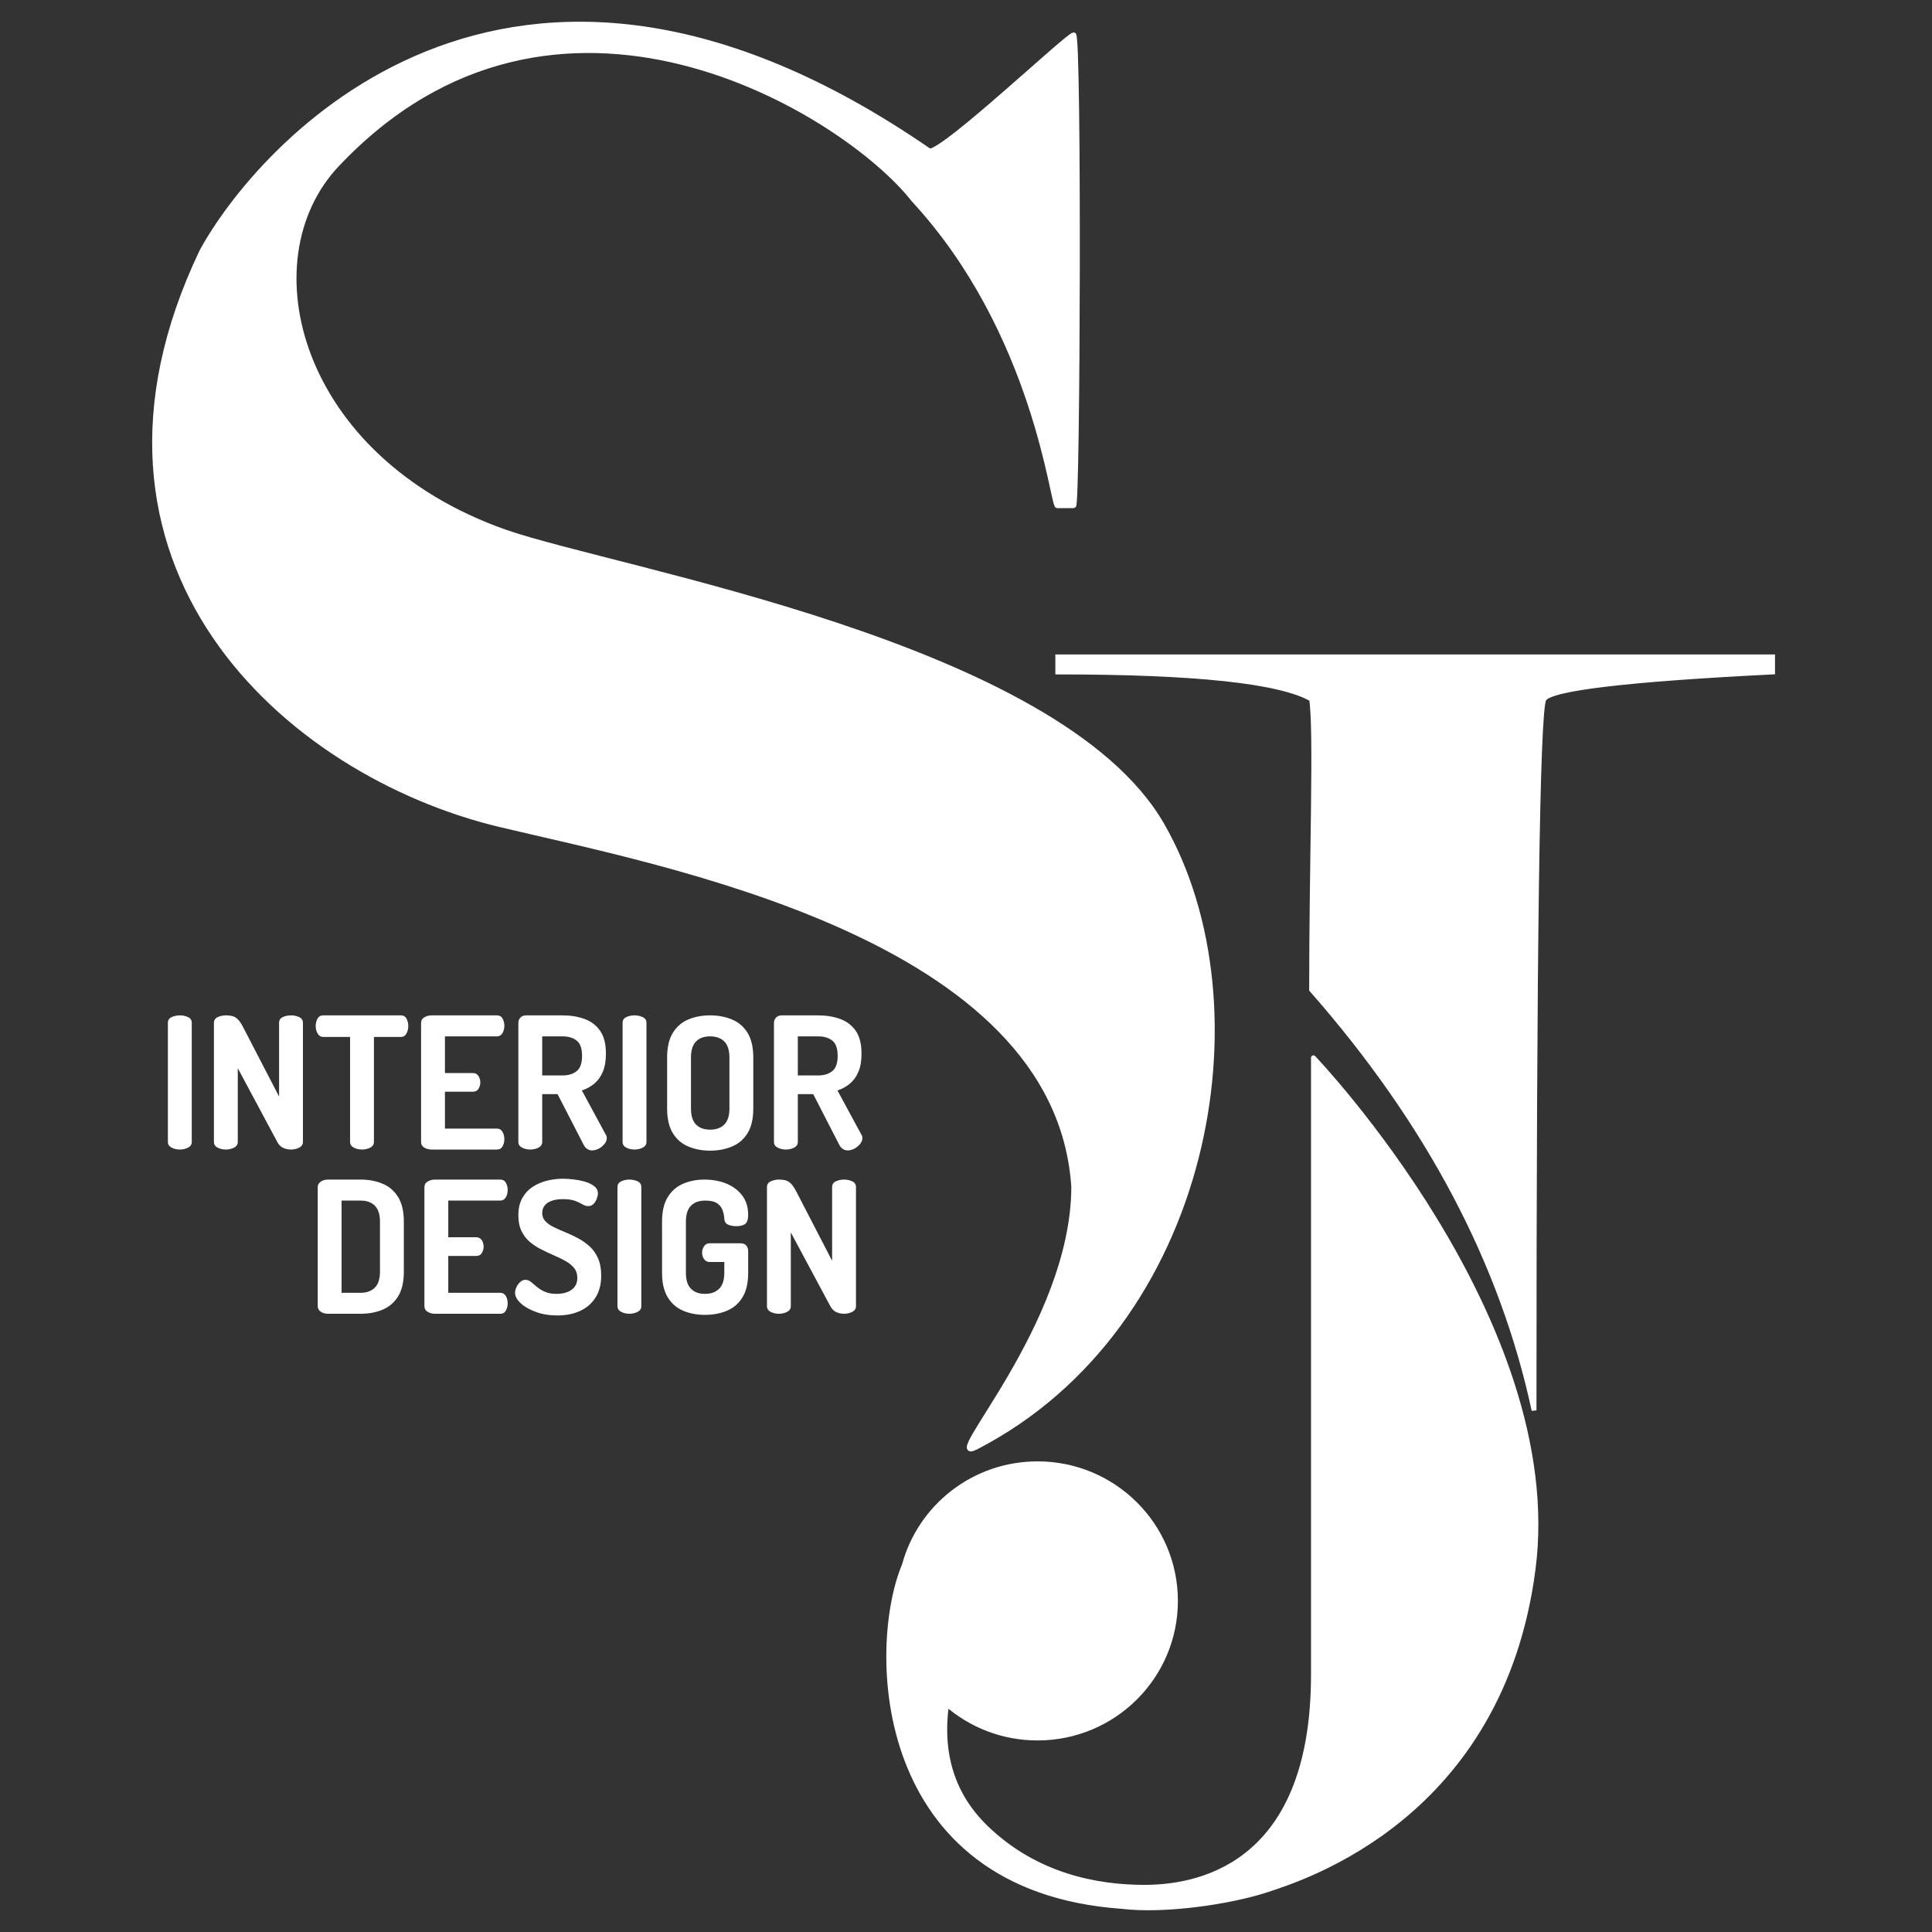 <?xml version="1.0" encoding="UTF-8"?>
<!DOCTYPE svg PUBLIC "-//W3C//DTD SVG 1.1//EN" "http://www.w3.org/Graphics/SVG/1.1/DTD/svg11.dtd">
<svg version="1.1" xmlns="http://www.w3.org/2000/svg" xmlns:xlink="http://www.w3.org/1999/xlink" xml:space="preserve" viewBox="0 0 400 400">
    <rect x="0" y="0" width="400" height="400" fill="#333333" stroke="none"/>
    <path fill-rule="evenodd" stroke="rgb(255, 255, 255)" stroke-width="1" stroke-miterlimit="4" fill="rgb(255, 255, 255)" d="M 222.3,7.21 C 223.46,7.21 223.17,104.71 222.3,104.71 221.44,104.71 219.92,104.71 218.91,104.71 217.89,104.71 214.5,68.76 189.13,41.33 174.98,23.27 115.08,-13.99 69.74,34.11 51.17,53.81 61.36,94.88 104.53,110.13 127.92,118.27 218.91,133.22 240.55,170.74 262.19,208.26 250.61,274.53 202.13,299.6 194.01,303.79 222.3,274.53 222.3,245.7 218.91,193.82 137.57,178.87 103.55,170.74 59.15,160.13 10.89,116.74 41.78,52.06 53.06,31.28 104.53,-29.46 192.45,31.28 195.76,31.28 221.14,7.21 222.3,7.21 Z M 222.3,7.21" />
    <path fill-rule="evenodd" stroke="rgb(255, 255, 255)" stroke-width="1" stroke-miterlimit="4" fill="rgb(255, 255, 255)" d="M 271.55,204.9 C 271.55,177.87 272.56,151.32 271.55,144.75 265.01,141 247.5,139.13 219,139.13 L 219,136 367,136 367,139.13 C 336.77,140.64 321,142.52 319.66,144.75 318.29,147.05 317.61,196.13 317.61,292 311.04,261.4 295.69,232.36 271.55,204.9 Z M 271.55,204.9" />
    <path fill-rule="evenodd" stroke="rgb(255, 255, 255)" stroke-width="1" stroke-linejoin="round" stroke-miterlimit="4" fill="rgb(255, 255, 255)" d="M 271.93,219 C 271.93,219 324.03,273.47 317.42,324.8 310.81,376.13 269.73,388.85 262.14,391.33 254.54,393.8 241.06,395.77 232.23,394.7 180.77,391.03 180.08,341.04 187.24,324.04 190.52,311.95 201.62,303.06 214.82,303.06 230.59,303.06 243.37,315.77 243.37,331.45 243.37,347.13 230.59,359.84 214.82,359.84 207.57,359.84 200.96,357.16 195.93,352.75 L 195.96,352.98 C 194.56,363.32 197.3,371.81 204.17,378.44 214.48,388.39 227.11,390.74 236.92,390.74 246.72,390.74 271.93,387.53 271.93,346.72 L 271.93,219 Z M 271.93,219" />
    <path stroke="none" fill="rgb(255, 255, 255)" d="M 37.23,238 C 36.62,238 36.06,237.87 35.54,237.61 35.02,237.34 34.76,236.95 34.76,236.42 L 34.76,211.76 C 34.76,211.22 35.02,210.83 35.54,210.58 36.06,210.34 36.62,210.22 37.23,210.22 37.85,210.22 38.41,210.34 38.93,210.58 39.45,210.83 39.7,211.22 39.7,211.76 L 39.7,236.42 C 39.7,236.95 39.45,237.34 38.93,237.61 38.41,237.87 37.85,238 37.23,238 Z M 46.76,238 C 46.14,238 45.58,237.87 45.06,237.61 44.54,237.34 44.29,236.95 44.29,236.42 L 44.29,211.79 C 44.29,211.24 44.54,210.84 45.06,210.59 45.58,210.35 46.14,210.22 46.76,210.22 47.35,210.22 47.85,210.29 48.25,210.41 48.65,210.54 49.01,210.79 49.35,211.15 49.68,211.52 50.05,212.08 50.43,212.84 L 57.78,227.03 57.78,211.76 C 57.78,211.22 58.03,210.82 58.55,210.58 59.07,210.34 59.63,210.22 60.25,210.22 60.86,210.22 61.43,210.34 61.94,210.58 62.46,210.82 62.72,211.22 62.72,211.76 L 62.72,236.42 C 62.72,236.95 62.46,237.34 61.94,237.61 61.43,237.87 60.86,238 60.25,238 59.66,238 59.11,237.88 58.62,237.65 58.12,237.42 57.72,237.02 57.42,236.45 L 49.23,221.16 49.23,236.42 C 49.23,236.95 48.97,237.34 48.45,237.61 47.94,237.87 47.37,238 46.76,238 Z M 74.95,238 C 74.34,238 73.77,237.87 73.26,237.61 72.74,237.34 72.48,236.95 72.48,236.42 L 72.48,214.69 66.91,214.69 C 66.43,214.69 66.05,214.46 65.77,214 65.5,213.54 65.36,213.02 65.36,212.42 65.36,211.89 65.48,211.39 65.73,210.92 65.97,210.46 66.37,210.22 66.91,210.22 L 82.99,210.22 C 83.53,210.22 83.93,210.45 84.17,210.92 84.41,211.38 84.53,211.88 84.53,212.42 84.53,213.01 84.4,213.54 84.14,214 83.88,214.46 83.5,214.69 82.99,214.69 L 77.42,214.69 77.42,236.42 C 77.42,236.95 77.16,237.34 76.65,237.61 76.13,237.87 75.56,238 74.95,238 Z M 89.35,238 C 88.82,238 88.32,237.87 87.86,237.61 87.41,237.34 87.18,236.95 87.18,236.42 L 87.18,211.8 C 87.18,211.27 87.41,210.88 87.86,210.62 88.32,210.35 88.82,210.22 89.35,210.22 L 102.88,210.22 C 103.42,210.22 103.82,210.45 104.06,210.91 104.3,211.36 104.42,211.85 104.42,212.36 104.42,212.95 104.29,213.47 104.02,213.91 103.76,214.35 103.38,214.57 102.88,214.57 L 92.12,214.57 92.12,222.16 97.9,222.16 C 98.4,222.16 98.78,222.36 99.04,222.75 99.31,223.15 99.44,223.61 99.44,224.13 99.44,224.56 99.32,224.98 99.08,225.4 98.84,225.82 98.45,226.03 97.9,226.03 L 92.12,226.03 92.12,233.66 102.88,233.66 C 103.38,233.66 103.76,233.87 104.02,234.31 104.29,234.75 104.42,235.27 104.42,235.87 104.42,236.37 104.3,236.86 104.06,237.31 103.82,237.77 103.42,238 102.88,238 L 89.35,238 Z M 122.57,238.18 C 122.21,238.18 121.89,238.08 121.58,237.88 121.27,237.68 121.03,237.39 120.84,237.02 L 115.44,226.53 112.26,226.53 112.26,236.42 C 112.26,236.95 112,237.34 111.49,237.61 110.97,237.87 110.41,238 109.79,238 109.18,238 108.61,237.87 108.1,237.61 107.58,237.34 107.32,236.95 107.32,236.42 L 107.32,211.76 C 107.32,211.35 107.46,210.99 107.75,210.68 108.04,210.38 108.42,210.23 108.9,210.22 L 116.44,210.22 C 118.11,210.22 119.62,210.46 120.98,210.95 122.34,211.43 123.43,212.25 124.24,213.4 125.05,214.55 125.45,216.14 125.45,218.16 125.45,219.63 125.24,220.87 124.81,221.89 124.38,222.92 123.78,223.74 123.03,224.37 122.27,224.99 121.42,225.46 120.47,225.77 L 125.46,234.99 C 125.53,235.09 125.58,235.19 125.6,235.31 125.62,235.43 125.63,235.53 125.63,235.62 125.63,236.02 125.48,236.43 125.17,236.82 124.85,237.22 124.46,237.55 124,237.8 123.53,238.05 123.05,238.18 122.57,238.18 Z M 112.26,222.66 L 116.44,222.66 C 117.68,222.66 118.67,222.36 119.41,221.75 120.15,221.15 120.51,220.1 120.51,218.61 120.51,217.1 120.15,216.05 119.41,215.46 118.67,214.86 117.68,214.57 116.44,214.57 L 112.26,214.57 112.26,222.66 Z M 131.37,238 C 130.75,238 130.19,237.87 129.67,237.61 129.15,237.34 128.9,236.95 128.9,236.42 L 128.9,211.76 C 128.9,211.22 129.15,210.83 129.67,210.58 130.19,210.34 130.75,210.22 131.37,210.22 131.98,210.22 132.55,210.34 133.06,210.58 133.58,210.83 133.84,211.22 133.84,211.76 L 133.84,236.42 C 133.84,236.95 133.58,237.34 133.06,237.61 132.55,237.87 131.98,238 131.37,238 Z M 147.02,238.23 C 145.35,238.23 143.84,237.94 142.5,237.37 141.16,236.81 140.09,235.88 139.3,234.61 138.52,233.33 138.12,231.63 138.12,229.51 L 138.12,218.94 C 138.12,216.82 138.52,215.12 139.3,213.84 140.09,212.57 141.15,211.64 142.49,211.08 143.83,210.51 145.34,210.22 147.02,210.22 148.69,210.22 150.21,210.51 151.56,211.08 152.92,211.64 153.99,212.57 154.78,213.84 155.56,215.12 155.96,216.82 155.96,218.94 L 155.96,229.51 C 155.96,231.63 155.56,233.33 154.78,234.61 153.99,235.88 152.92,236.81 151.56,237.37 150.21,237.94 148.7,238.23 147.02,238.23 Z M 147.02,233.88 C 148.27,233.88 149.24,233.53 149.95,232.83 150.66,232.12 151.02,231.02 151.02,229.51 L 151.02,218.94 C 151.02,217.43 150.66,216.33 149.96,215.62 149.25,214.92 148.27,214.57 147.02,214.57 145.78,214.57 144.8,214.92 144.11,215.62 143.41,216.33 143.06,217.43 143.06,218.94 L 143.06,229.51 C 143.06,231.02 143.41,232.12 144.11,232.83 144.8,233.53 145.78,233.88 147.02,233.88 Z M 175.49,238.18 C 175.14,238.18 174.81,238.08 174.5,237.88 174.19,237.68 173.95,237.39 173.76,237.02 L 168.37,226.53 165.18,226.53 165.18,236.42 C 165.18,236.95 164.92,237.34 164.41,237.61 163.89,237.87 163.33,238 162.71,238 162.1,238 161.53,237.87 161.02,237.61 160.5,237.34 160.24,236.95 160.24,236.42 L 160.24,211.76 C 160.24,211.35 160.39,210.99 160.67,210.68 160.96,210.38 161.34,210.23 161.82,210.22 L 169.36,210.22 C 171.03,210.22 172.54,210.46 173.9,210.95 175.26,211.43 176.35,212.25 177.16,213.4 177.97,214.55 178.37,216.14 178.37,218.16 178.37,219.63 178.16,220.87 177.73,221.89 177.3,222.92 176.7,223.74 175.95,224.37 175.2,224.99 174.34,225.46 173.39,225.77 L 178.38,234.99 C 178.45,235.09 178.5,235.19 178.52,235.31 178.54,235.43 178.55,235.53 178.55,235.62 178.55,236.02 178.4,236.43 178.09,236.82 177.77,237.22 177.38,237.55 176.92,237.8 176.45,238.05 175.97,238.18 175.49,238.18 Z M 165.18,222.66 L 169.36,222.66 C 170.6,222.66 171.59,222.36 172.33,221.75 173.07,221.15 173.43,220.1 173.43,218.61 173.43,217.1 173.07,216.05 172.33,215.46 171.59,214.86 170.6,214.57 169.36,214.57 L 165.18,214.57 165.18,222.66 Z M 165.18,222.66" />
    <path stroke="none" fill="rgb(255, 255, 255)" d="M 67.95,272 C 67.29,272 66.77,271.85 66.37,271.55 65.98,271.25 65.78,270.88 65.78,270.46 L 65.78,245.76 C 65.78,245.34 65.98,244.98 66.37,244.67 66.77,244.37 67.29,244.22 67.95,244.22 L 74.68,244.22 C 76.35,244.22 77.87,244.51 79.22,245.08 80.57,245.64 81.65,246.57 82.43,247.84 83.22,249.12 83.61,250.82 83.61,252.94 L 83.61,263.28 C 83.61,265.4 83.22,267.11 82.43,268.38 81.65,269.66 80.57,270.58 79.22,271.15 77.87,271.72 76.35,272 74.68,272 L 67.95,272 Z M 70.72,267.66 L 74.68,267.66 C 75.92,267.66 76.9,267.3 77.61,266.59 78.32,265.87 78.67,264.77 78.67,263.28 L 78.67,252.94 C 78.67,251.45 78.32,250.35 77.61,249.63 76.91,248.92 75.93,248.57 74.68,248.57 L 70.72,248.57 70.72,267.66 Z M 90.04,272 C 89.51,272 89.01,271.87 88.56,271.61 88.1,271.34 87.87,270.95 87.87,270.42 L 87.87,245.8 C 87.87,245.27 88.1,244.88 88.56,244.62 89.01,244.35 89.51,244.22 90.04,244.22 L 103.57,244.22 C 104.12,244.22 104.51,244.45 104.75,244.91 104.99,245.36 105.11,245.85 105.11,246.36 105.11,246.95 104.98,247.47 104.72,247.91 104.45,248.35 104.07,248.57 103.57,248.57 L 92.81,248.57 92.81,256.16 98.59,256.16 C 99.09,256.16 99.47,256.36 99.74,256.75 100,257.15 100.13,257.61 100.13,258.13 100.13,258.56 100.01,258.98 99.77,259.4 99.53,259.82 99.14,260.03 98.59,260.03 L 92.81,260.03 92.81,267.66 103.57,267.66 C 104.07,267.66 104.45,267.87 104.72,268.31 104.98,268.75 105.11,269.27 105.11,269.87 105.11,270.37 104.99,270.86 104.75,271.31 104.51,271.77 104.12,272 103.57,272 L 90.04,272 Z M 115.4,272.35 C 113.76,272.35 112.27,272.11 110.95,271.62 109.62,271.14 108.57,270.54 107.79,269.81 107.02,269.09 106.64,268.37 106.64,267.65 106.64,267.28 106.73,266.89 106.93,266.48 107.12,266.06 107.39,265.71 107.72,265.41 108.04,265.12 108.41,264.97 108.8,264.97 109.2,264.97 109.57,265.12 109.93,265.41 110.29,265.7 110.69,266.04 111.15,266.43 111.61,266.82 112.17,267.16 112.83,267.45 113.48,267.74 114.29,267.88 115.27,267.88 116.03,267.88 116.73,267.77 117.38,267.54 118.03,267.31 118.55,266.95 118.94,266.46 119.33,265.98 119.53,265.35 119.53,264.58 119.53,263.77 119.31,263.08 118.87,262.54 118.43,261.99 117.85,261.51 117.12,261.1 116.39,260.69 115.59,260.3 114.73,259.93 113.87,259.55 113.01,259.15 112.14,258.71 111.26,258.28 110.46,257.76 109.73,257.15 109,256.54 108.42,255.79 107.98,254.89 107.54,254 107.32,252.91 107.32,251.63 107.32,250.22 107.59,249.03 108.13,248.06 108.67,247.09 109.39,246.31 110.29,245.72 111.19,245.14 112.18,244.71 113.27,244.44 114.36,244.18 115.46,244.04 116.56,244.04 117.13,244.04 117.82,244.09 118.63,244.17 119.43,244.26 120.23,244.41 121.02,244.63 121.81,244.85 122.47,245.16 122.99,245.56 123.52,245.96 123.79,246.47 123.79,247.09 123.79,247.37 123.71,247.72 123.57,248.13 123.43,248.55 123.21,248.91 122.92,249.23 122.63,249.55 122.26,249.71 121.79,249.71 121.4,249.71 121,249.59 120.61,249.35 120.21,249.11 119.7,248.87 119.08,248.63 118.46,248.39 117.61,248.27 116.55,248.27 115.66,248.27 114.88,248.38 114.23,248.61 113.58,248.84 113.09,249.17 112.76,249.6 112.43,250.02 112.26,250.54 112.26,251.16 112.26,251.83 112.48,252.39 112.92,252.85 113.36,253.31 113.94,253.72 114.67,254.07 115.4,254.43 116.2,254.78 117.06,255.13 117.92,255.48 118.78,255.89 119.65,256.35 120.53,256.82 121.33,257.38 122.06,258.04 122.79,258.7 123.37,259.52 123.81,260.5 124.25,261.48 124.47,262.68 124.47,264.08 124.47,265.9 124.08,267.43 123.29,268.65 122.51,269.88 121.44,270.8 120.08,271.42 118.73,272.04 117.16,272.35 115.4,272.35 Z M 130.31,272 C 129.7,272 129.13,271.87 128.62,271.61 128.1,271.34 127.84,270.95 127.84,270.42 L 127.84,245.76 C 127.84,245.22 128.1,244.83 128.62,244.58 129.13,244.34 129.7,244.22 130.31,244.22 130.92,244.22 131.49,244.34 132.01,244.58 132.52,244.83 132.78,245.22 132.78,245.76 L 132.78,270.42 C 132.78,270.95 132.52,271.34 132.01,271.61 131.49,271.87 130.92,272 130.31,272 Z M 145.96,272.23 C 144.29,272.23 142.79,271.94 141.44,271.37 140.1,270.81 139.04,269.88 138.25,268.6 137.46,267.32 137.07,265.63 137.07,263.51 L 137.07,252.94 C 137.07,250.82 137.46,249.13 138.25,247.85 139.04,246.57 140.1,245.64 141.43,245.08 142.76,244.51 144.22,244.22 145.82,244.22 147.58,244.22 149.15,244.52 150.51,245.1 151.87,245.69 152.94,246.52 153.73,247.6 154.51,248.68 154.9,249.98 154.9,251.5 154.9,252.45 154.7,253.08 154.29,253.4 153.88,253.71 153.26,253.87 152.43,253.87 151.78,253.87 151.21,253.76 150.72,253.54 150.24,253.31 149.99,252.91 149.96,252.32 149.93,251.72 149.81,251.13 149.6,250.55 149.4,249.98 149.02,249.5 148.47,249.13 147.91,248.75 147.09,248.57 145.99,248.57 144.73,248.57 143.75,248.92 143.05,249.64 142.35,250.35 142.01,251.45 142.01,252.94 L 142.01,263.51 C 142.01,265 142.35,266.1 143.05,266.81 143.75,267.53 144.72,267.88 145.96,267.88 147.21,267.88 148.19,267.53 148.9,266.81 149.61,266.1 149.96,265 149.96,263.51 L 149.96,261.28 146.9,261.28 C 146.42,261.28 146.04,261.08 145.77,260.68 145.49,260.28 145.36,259.84 145.36,259.34 145.36,258.87 145.49,258.43 145.77,258.02 146.04,257.61 146.42,257.41 146.9,257.41 L 153.36,257.41 C 153.86,257.41 154.24,257.57 154.51,257.88 154.77,258.2 154.9,258.58 154.9,259.02 L 154.9,263.51 C 154.9,265.63 154.51,267.32 153.72,268.6 152.93,269.88 151.86,270.81 150.51,271.37 149.15,271.94 147.64,272.23 145.96,272.23 Z M 161.26,272 C 160.65,272 160.08,271.87 159.56,271.61 159.05,271.34 158.79,270.95 158.79,270.42 L 158.79,245.79 C 158.79,245.24 159.05,244.84 159.56,244.59 160.08,244.35 160.65,244.22 161.26,244.22 161.85,244.22 162.35,244.29 162.75,244.41 163.15,244.54 163.52,244.79 163.85,245.15 164.19,245.52 164.55,246.08 164.94,246.84 L 172.28,261.03 172.28,245.76 C 172.28,245.22 172.54,244.82 173.05,244.58 173.57,244.34 174.14,244.22 174.75,244.22 175.36,244.22 175.93,244.34 176.45,244.58 176.96,244.82 177.22,245.22 177.22,245.76 L 177.22,270.42 C 177.22,270.95 176.96,271.34 176.45,271.61 175.93,271.87 175.36,272 174.75,272 174.16,272 173.62,271.88 173.12,271.65 172.63,271.42 172.23,271.02 171.92,270.45 L 163.73,255.16 163.73,270.42 C 163.73,270.95 163.47,271.34 162.96,271.61 162.44,271.87 161.87,272 161.26,272 Z M 161.26,272" />
</svg>
